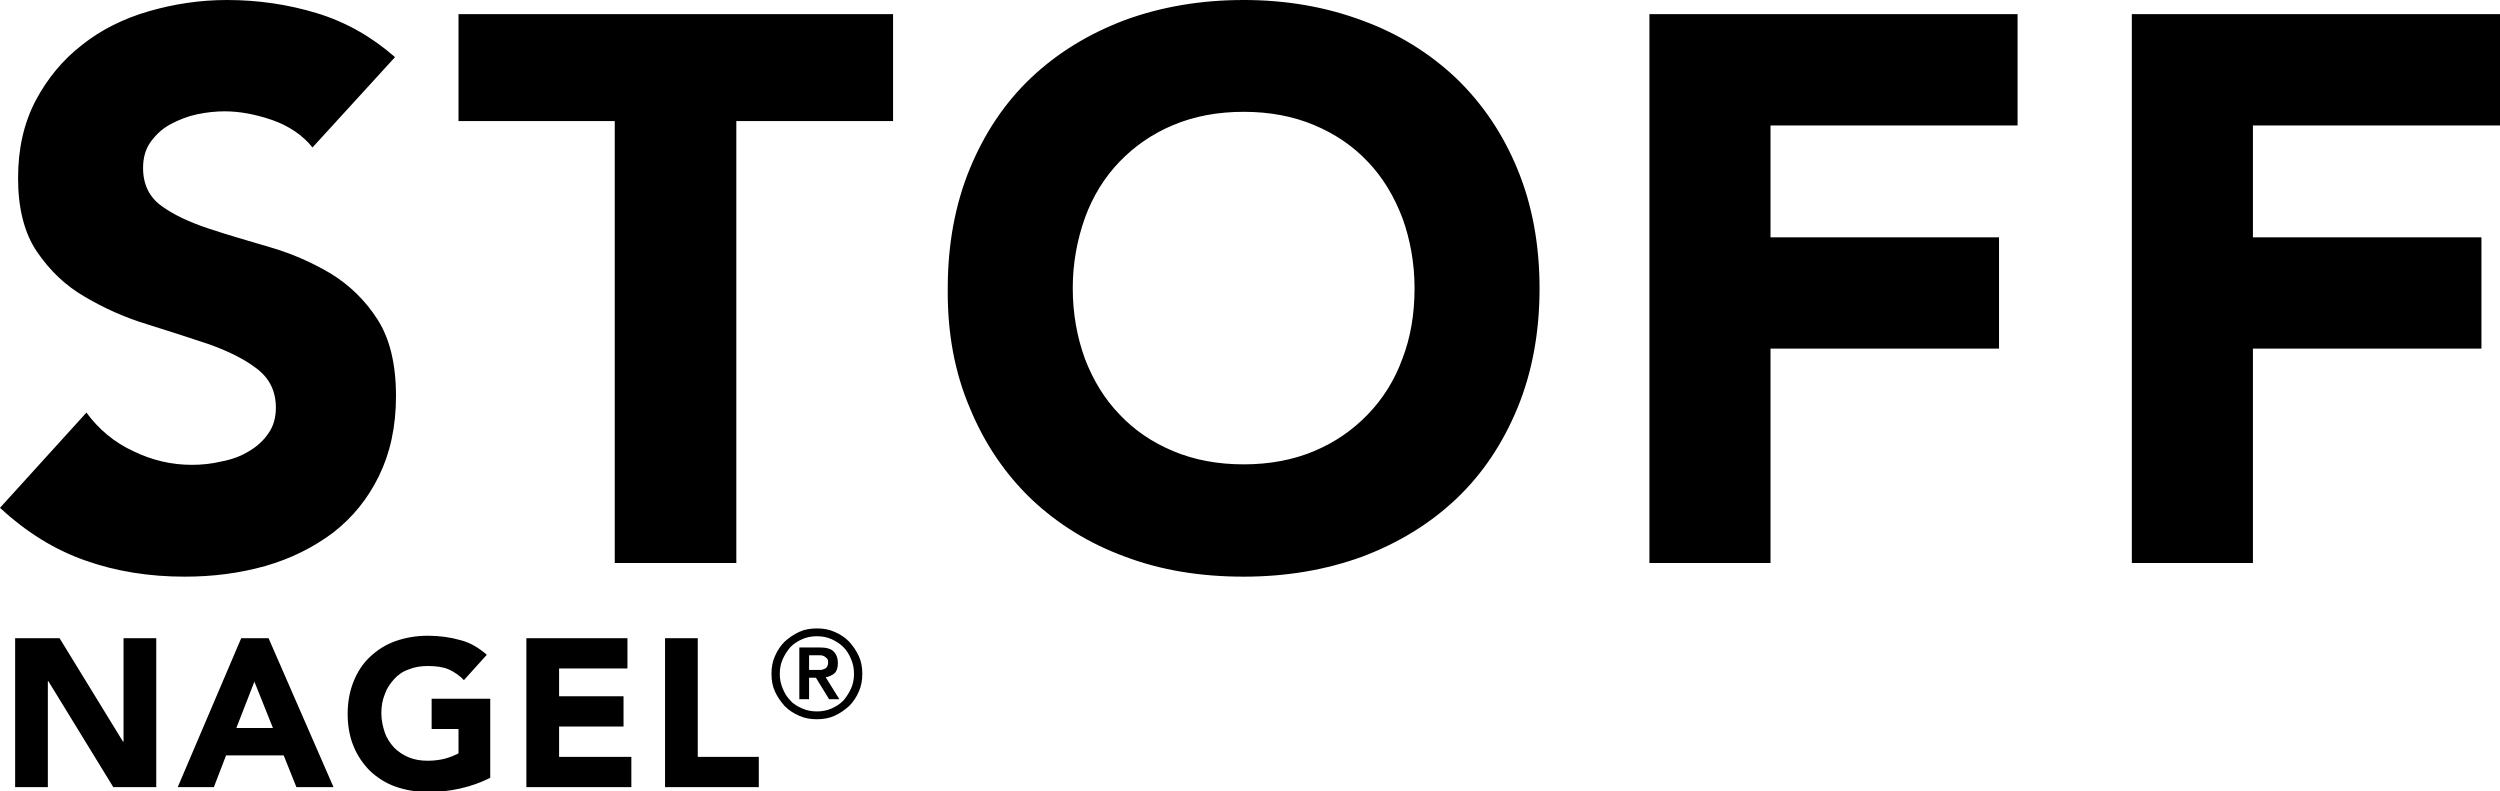 <?xml version="1.0" encoding="utf-8"?>
<!-- Generator: Adobe Illustrator 26.0.3, SVG Export Plug-In . SVG Version: 6.00 Build 0)  -->
<svg version="1.1" id="Layer_1" xmlns="http://www.w3.org/2000/svg" xmlns:xlink="http://www.w3.org/1999/xlink" x="0px" y="0px"
	 viewBox="0 0 512 162" style="enable-background:new 0 0 512 162;" xml:space="preserve">
<g>
	<path d="M436.6,115.3h24.8V71.4h46.8V48.6h-46.8V25.7H512V2.9h-75.4V115.3 M337.8,115.3h24.8V71.4h46.8V48.6h-46.8V25.7h50.6V2.9
		h-75.4V115.3z M222.2,44.6c1.6-4.4,4-8.3,7.1-11.5c3.1-3.2,6.7-5.7,11-7.5c4.3-1.8,9.1-2.7,14.4-2.7c5.3,0,10.1,0.9,14.4,2.7
		c4.3,1.8,8,4.3,11,7.5c3.1,3.2,5.4,7.1,7.1,11.5c1.6,4.4,2.5,9.3,2.5,14.4c0,5.3-0.8,10.1-2.5,14.5c-1.6,4.4-4,8.2-7.1,11.4
		c-3.1,3.2-6.7,5.7-11,7.5c-4.3,1.8-9.1,2.7-14.4,2.7c-5.3,0-10.1-0.9-14.4-2.7c-4.3-1.8-8-4.3-11-7.5c-3.1-3.2-5.4-7-7.1-11.4
		c-1.6-4.4-2.5-9.2-2.5-14.5C219.7,53.9,220.6,49.1,222.2,44.6z M198.6,83.5c3,7.3,7.2,13.5,12.6,18.7c5.4,5.1,11.8,9.1,19.2,11.8
		c7.4,2.8,15.5,4.1,24.3,4.1c8.8,0,16.9-1.4,24.3-4.1c7.4-2.8,13.8-6.7,19.2-11.8c5.4-5.1,9.6-11.4,12.6-18.7
		c3-7.3,4.5-15.5,4.5-24.4c0-9-1.5-17.1-4.5-24.4c-3-7.3-7.2-13.5-12.6-18.7c-5.4-5.1-11.8-9.1-19.2-11.8C271.5,1.4,263.4,0,254.7,0
		c-8.8,0-16.9,1.4-24.3,4.1c-7.4,2.8-13.8,6.7-19.2,11.8c-5.4,5.1-9.6,11.4-12.6,18.7c-3,7.3-4.5,15.5-4.5,24.4
		C194,68.1,195.5,76.2,198.6,83.5z M126,115.3h24.8V24.8h32.1V2.9H93.9v21.9h32V115.3z M80.9,11.7c-4.8-4.2-10.1-7.2-16-9
		C59,0.9,52.8,0,46.5,0c-5.5,0-10.8,0.8-16,2.3c-5.2,1.5-9.8,3.8-13.7,6.9c-4,3.1-7.1,6.9-9.5,11.4c-2.4,4.6-3.6,9.8-3.6,15.9
		c0,6.2,1.3,11.3,3.9,15.1c2.6,3.8,5.8,6.9,9.8,9.2c3.9,2.3,8.1,4.2,12.7,5.6c4.5,1.4,8.8,2.8,12.7,4.1c3.9,1.4,7.2,3,9.8,5
		c2.6,2,3.9,4.6,3.9,8c0,2-0.5,3.8-1.5,5.2c-1,1.5-2.3,2.7-4,3.7c-1.6,1-3.5,1.7-5.6,2.1c-2.1,0.5-4.1,0.7-6.1,0.7
		c-4.1,0-8.1-0.9-12-2.8c-3.9-1.8-7.1-4.5-9.6-7.9L0,104c5.4,5,11.2,8.6,17.5,10.8c6.2,2.2,13,3.3,20.3,3.3c5.8,0,11.3-0.7,16.6-2.2
		c5.2-1.5,9.8-3.8,13.8-6.8c4-3.1,7.1-6.9,9.4-11.6c2.3-4.7,3.5-10.1,3.5-16.4c0-6.6-1.3-11.8-3.8-15.7c-2.5-3.9-5.7-7-9.6-9.4
		c-3.9-2.3-8-4.1-12.5-5.4c-4.4-1.3-8.6-2.5-12.5-3.8c-3.9-1.3-7.1-2.8-9.6-4.6c-2.5-1.8-3.8-4.4-3.8-7.8c0-2.1,0.5-3.9,1.6-5.4
		c1.1-1.5,2.4-2.7,4.1-3.6c1.7-0.9,3.5-1.6,5.4-2c1.9-0.4,3.8-0.6,5.6-0.6c3.1,0,6.3,0.6,9.8,1.8c3.4,1.2,6.2,3.1,8.2,5.6L80.9,11.7
		z"/>
	<path d="M160.3,135c0.4-0.9,1-1.8,1.6-2.5c0.7-0.7,1.5-1.2,2.4-1.6c0.9-0.4,1.9-0.6,3-0.6s2.1,0.2,3,0.6c0.9,0.4,1.8,1,2.4,1.6
		c0.7,0.7,1.2,1.5,1.6,2.5c0.4,0.9,0.6,1.9,0.6,3c0,1.1-0.2,2.1-0.6,3c-0.4,0.9-1,1.8-1.6,2.5c-0.7,0.7-1.5,1.2-2.4,1.6
		c-0.9,0.4-1.9,0.6-3,0.6s-2.1-0.2-3-0.6c-0.9-0.4-1.8-0.9-2.4-1.6c-0.7-0.7-1.2-1.5-1.6-2.5c-0.4-0.9-0.6-1.9-0.6-3
		C159.7,136.9,159.9,135.9,160.3,135 M158.7,141.6c0.5,1.1,1.2,2.1,2,3c0.8,0.8,1.8,1.5,3,2c1.1,0.5,2.3,0.7,3.6,0.7
		c1.3,0,2.5-0.2,3.6-0.7c1.1-0.5,2.1-1.2,3-2c0.8-0.8,1.5-1.8,2-3c0.5-1.1,0.7-2.3,0.7-3.6c0-1.3-0.2-2.5-0.7-3.6
		c-0.5-1.1-1.2-2.1-2-3c-0.8-0.8-1.8-1.5-3-2c-1.1-0.5-2.3-0.7-3.6-0.7c-1.3,0-2.5,0.2-3.6,0.7c-1.1,0.5-2.1,1.2-3,2
		c-0.8,0.8-1.5,1.8-2,3c-0.5,1.1-0.7,2.3-0.7,3.6C158,139.3,158.2,140.5,158.7,141.6z M165.7,134.2h1.4c0.3,0,0.6,0,0.9,0
		c0.3,0,0.6,0.1,0.8,0.2c0.2,0.1,0.4,0.3,0.6,0.5c0.2,0.2,0.2,0.5,0.2,0.8c0,0.4-0.1,0.6-0.2,0.8c-0.1,0.2-0.3,0.4-0.6,0.5
		c-0.2,0.1-0.5,0.2-0.8,0.2c-0.3,0-0.6,0-0.9,0h-1.4V134.2z M163.7,143.2h2v-4.4h1.4l2.7,4.4h2.1l-2.8-4.5c0.7-0.1,1.3-0.4,1.8-0.8
		c0.5-0.5,0.7-1.2,0.7-2.1c0-1-0.3-1.8-0.9-2.4c-0.6-0.6-1.6-0.8-2.9-0.8h-4.1V143.2z M136.2,161.2h19.2V155h-12.5v-24.3h-6.7V161.2
		z M107.8,161.2h21.5V155h-14.8v-6.2h13.2v-6.2h-13.2v-5.7h14v-6.2h-20.7V161.2z M100.3,143.1H88.4v6.2h5.5v5
		c-0.6,0.3-1.5,0.7-2.5,1c-1.1,0.3-2.3,0.5-3.8,0.5c-1.4,0-2.7-0.2-3.9-0.7c-1.2-0.5-2.2-1.2-3-2c-0.8-0.9-1.5-1.9-1.9-3.1
		c-0.4-1.2-0.7-2.5-0.7-3.9c0-1.4,0.2-2.7,0.7-3.9c0.4-1.2,1.1-2.2,1.9-3.1c0.8-0.9,1.8-1.6,3-2c1.2-0.5,2.5-0.7,3.9-0.7
		c1.7,0,3.2,0.2,4.3,0.7c1.1,0.5,2.2,1.2,3.1,2.2l4.7-5.2c-1.6-1.4-3.4-2.5-5.4-3c-2.1-0.6-4.3-0.9-6.7-0.9c-2.4,0-4.6,0.4-6.6,1.1
		c-2,0.7-3.7,1.8-5.2,3.2c-1.5,1.4-2.6,3.1-3.4,5.1c-0.8,2-1.2,4.2-1.2,6.6s0.4,4.7,1.2,6.6c0.8,2,2,3.7,3.4,5.1
		c1.5,1.4,3.2,2.5,5.2,3.2c2,0.7,4.2,1.1,6.6,1.1c2.2,0,4.4-0.2,6.6-0.7c2.2-0.5,4.2-1.2,6.2-2.2V143.1z M55.9,149.1h-7.5l3.7-9.5
		L55.9,149.1z M36.4,161.2h7.4l2.5-6.5h11.8l2.6,6.5h7.6l-13.3-30.5h-5.6L36.4,161.2z M3.1,161.2h6.7v-21.7h0.1l13.3,21.7H32v-30.5
		h-6.7v21.2h-0.1l-13-21.2H3.1V161.2z"/>
</g>
</svg>
